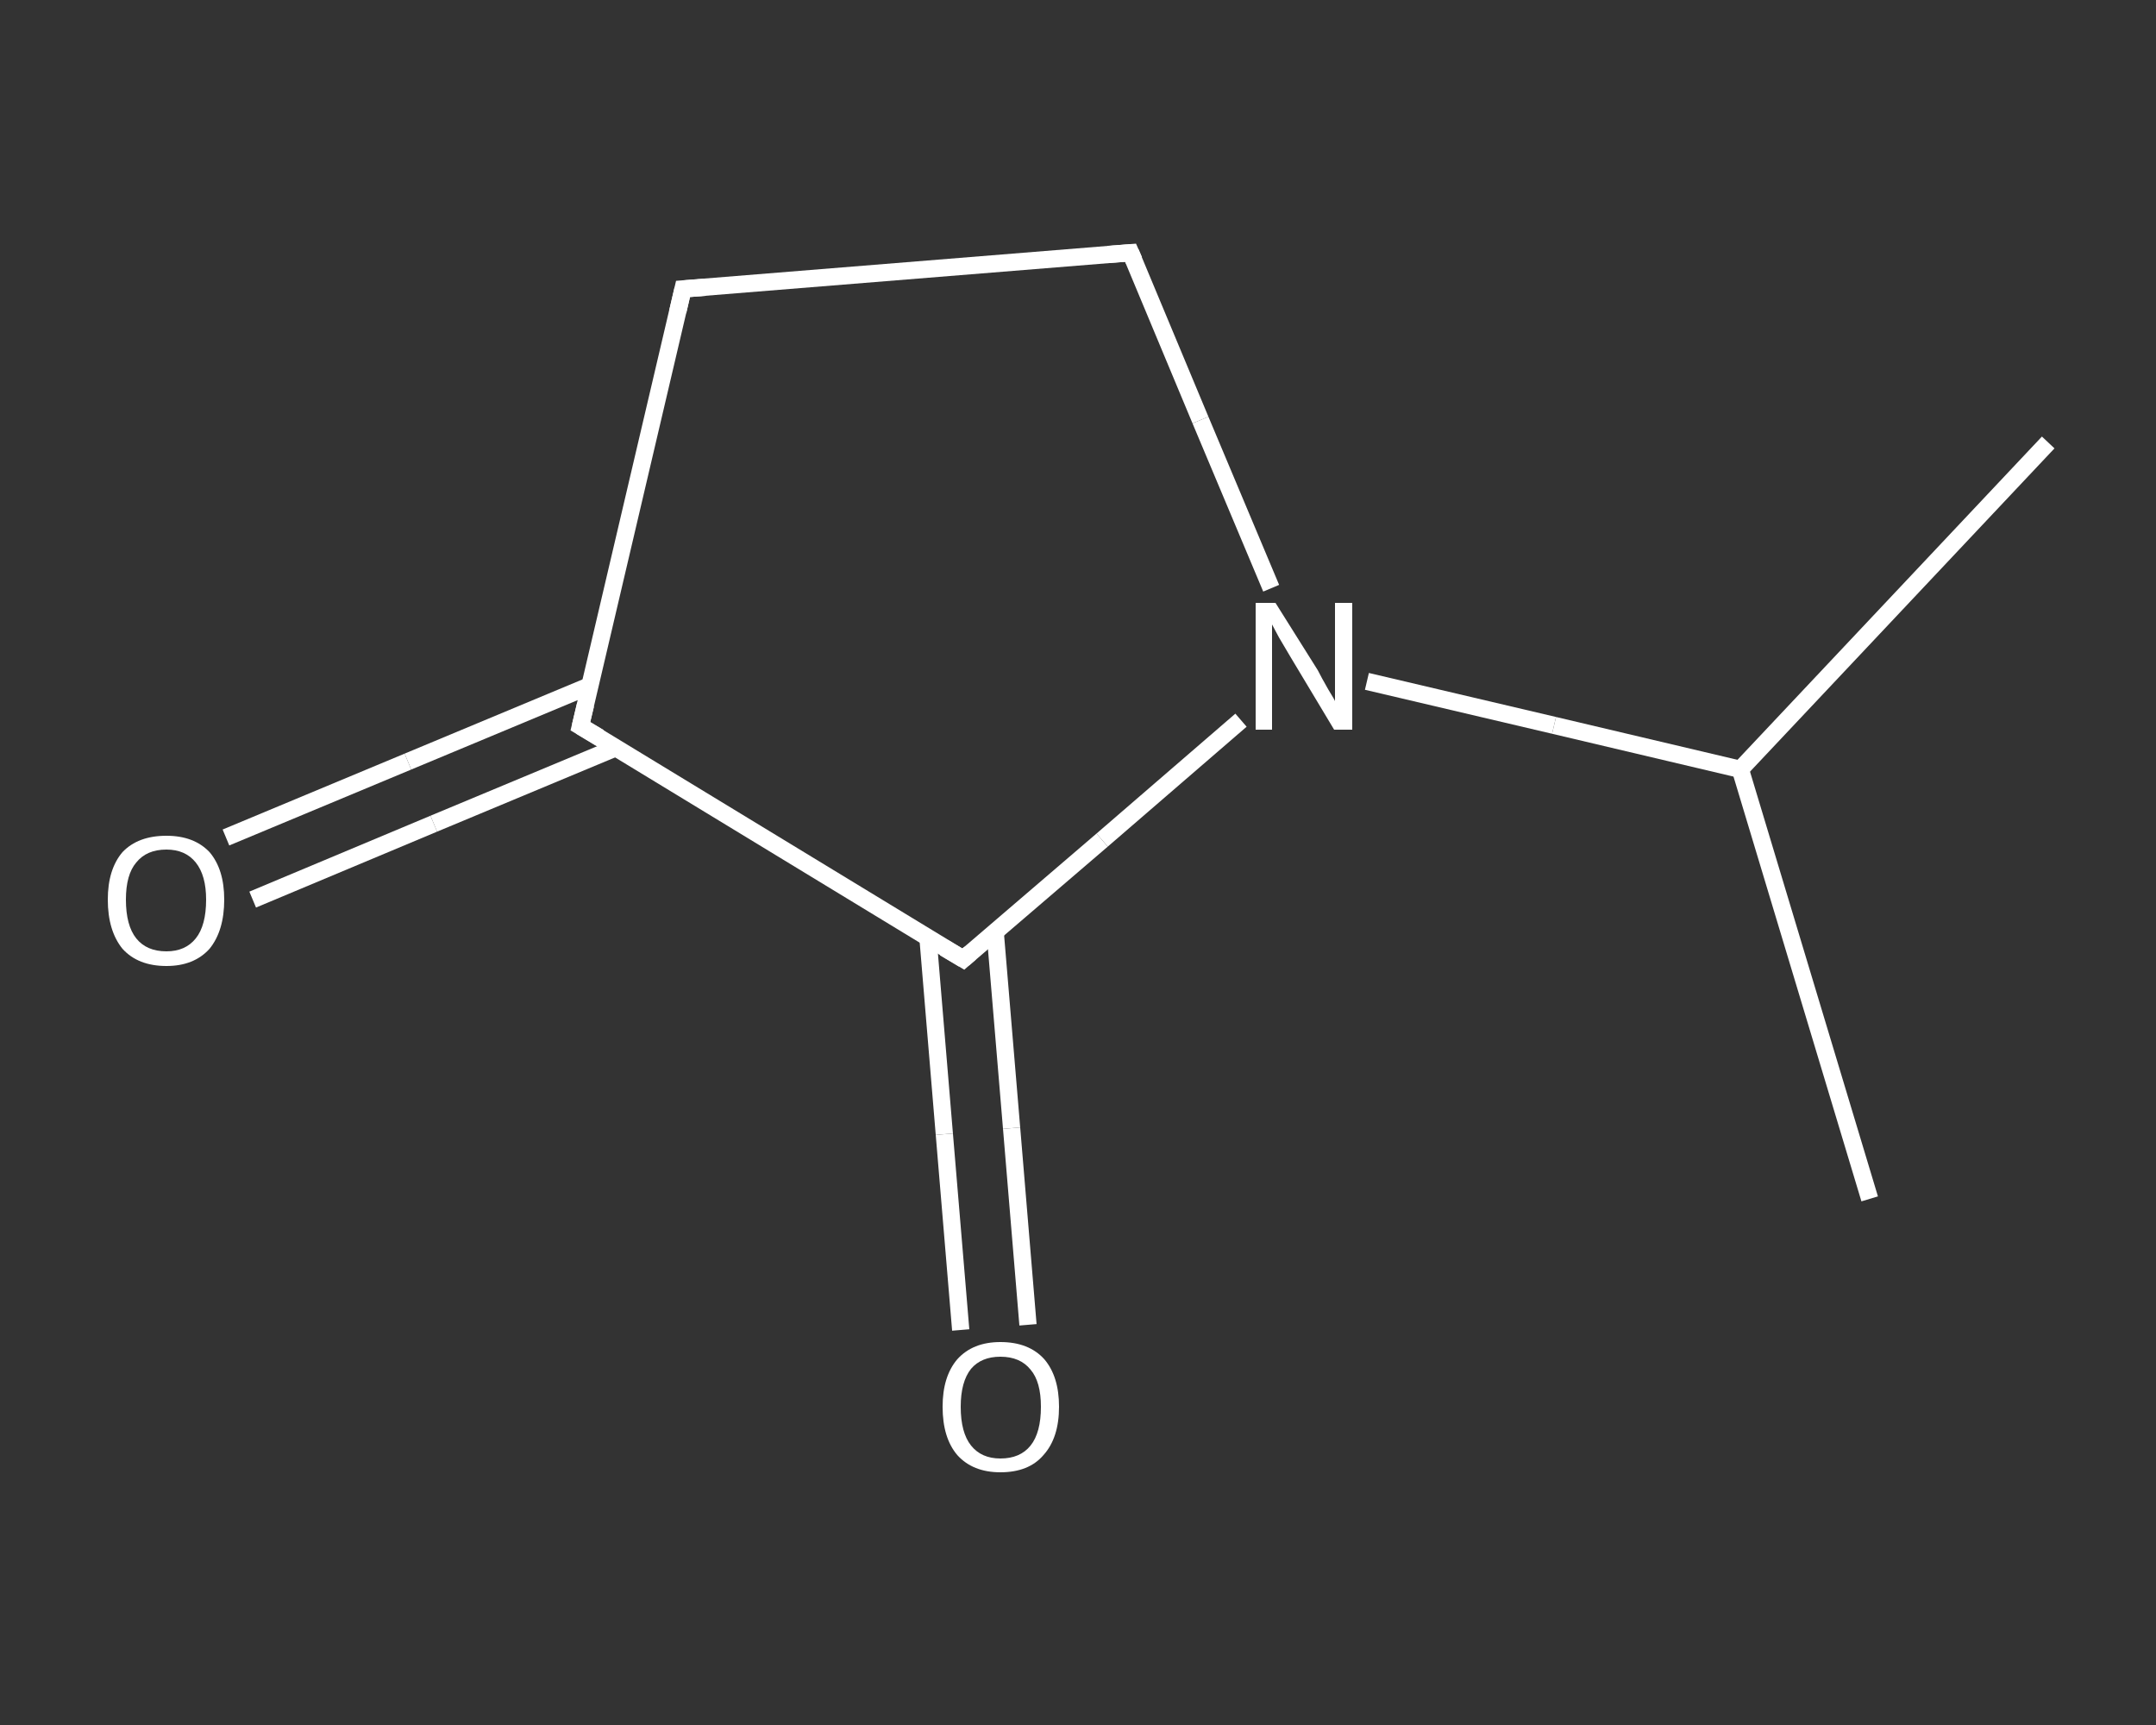 <?xml version='1.0' encoding='iso-8859-1'?>
<svg version='1.1' baseProfile='full'
              xmlns='http://www.w3.org/2000/svg'
                      xmlns:rdkit='http://www.rdkit.org/xml'
                      xmlns:xlink='http://www.w3.org/1999/xlink'
                  xml:space='preserve'
width='250px' height='200px' viewBox='0 0 250 200'>
<rect x="0" y="0" width="250" height="200" fill="#333333" stroke="none"/>
<!-- END OF HEADER -->
<rect style='opacity:1.0;fill:transparent;stroke:none' width='250.0' height='200.0' x='0.0' y='0.0'> </rect>
<path class='bond-0 atom-0 atom-1' d='M 237.5,51.3 L 201.8,89.2' style='fill:none;fill-rule:evenodd;stroke:#FFFFFF;stroke-width:2.0px;stroke-linecap:butt;stroke-linejoin:miter;stroke-opacity:1' />
<path class='bond-1 atom-1 atom-2' d='M 201.8,89.2 L 216.8,139.0' style='fill:none;fill-rule:evenodd;stroke:#FFFFFF;stroke-width:2.0px;stroke-linecap:butt;stroke-linejoin:miter;stroke-opacity:1' />
<path class='bond-2 atom-1 atom-3' d='M 201.8,89.2 L 180.2,84.1' style='fill:none;fill-rule:evenodd;stroke:#FFFFFF;stroke-width:2.0px;stroke-linecap:butt;stroke-linejoin:miter;stroke-opacity:1' />
<path class='bond-2 atom-1 atom-3' d='M 180.2,84.1 L 158.5,79.0' style='fill:none;fill-rule:evenodd;stroke:#FFFFFF;stroke-width:2.0px;stroke-linecap:butt;stroke-linejoin:miter;stroke-opacity:1' />
<path class='bond-3 atom-3 atom-4' d='M 147.4,68.2 L 139.2,48.7' style='fill:none;fill-rule:evenodd;stroke:#FFFFFF;stroke-width:2.0px;stroke-linecap:butt;stroke-linejoin:miter;stroke-opacity:1' />
<path class='bond-3 atom-3 atom-4' d='M 139.2,48.7 L 131.1,29.3' style='fill:none;fill-rule:evenodd;stroke:#FFFFFF;stroke-width:2.0px;stroke-linecap:butt;stroke-linejoin:miter;stroke-opacity:1' />
<path class='bond-4 atom-4 atom-5' d='M 131.1,29.3 L 79.2,33.5' style='fill:none;fill-rule:evenodd;stroke:#FFFFFF;stroke-width:2.0px;stroke-linecap:butt;stroke-linejoin:miter;stroke-opacity:1' />
<path class='bond-5 atom-5 atom-6' d='M 79.2,33.5 L 67.3,84.2' style='fill:none;fill-rule:evenodd;stroke:#FFFFFF;stroke-width:2.0px;stroke-linecap:butt;stroke-linejoin:miter;stroke-opacity:1' />
<path class='bond-6 atom-6 atom-7' d='M 68.4,79.5 L 47.3,88.3' style='fill:none;fill-rule:evenodd;stroke:#FFFFFF;stroke-width:2.0px;stroke-linecap:butt;stroke-linejoin:miter;stroke-opacity:1' />
<path class='bond-6 atom-6 atom-7' d='M 47.3,88.3 L 26.2,97.1' style='fill:none;fill-rule:evenodd;stroke:#FFFFFF;stroke-width:2.0px;stroke-linecap:butt;stroke-linejoin:miter;stroke-opacity:1' />
<path class='bond-6 atom-6 atom-7' d='M 71.4,86.7 L 50.3,95.5' style='fill:none;fill-rule:evenodd;stroke:#FFFFFF;stroke-width:2.0px;stroke-linecap:butt;stroke-linejoin:miter;stroke-opacity:1' />
<path class='bond-6 atom-6 atom-7' d='M 50.3,95.5 L 29.3,104.3' style='fill:none;fill-rule:evenodd;stroke:#FFFFFF;stroke-width:2.0px;stroke-linecap:butt;stroke-linejoin:miter;stroke-opacity:1' />
<path class='bond-7 atom-6 atom-8' d='M 67.3,84.2 L 111.7,111.2' style='fill:none;fill-rule:evenodd;stroke:#FFFFFF;stroke-width:2.0px;stroke-linecap:butt;stroke-linejoin:miter;stroke-opacity:1' />
<path class='bond-8 atom-8 atom-9' d='M 107.6,108.7 L 109.5,131.5' style='fill:none;fill-rule:evenodd;stroke:#FFFFFF;stroke-width:2.0px;stroke-linecap:butt;stroke-linejoin:miter;stroke-opacity:1' />
<path class='bond-8 atom-8 atom-9' d='M 109.5,131.5 L 111.4,154.2' style='fill:none;fill-rule:evenodd;stroke:#FFFFFF;stroke-width:2.0px;stroke-linecap:butt;stroke-linejoin:miter;stroke-opacity:1' />
<path class='bond-8 atom-8 atom-9' d='M 115.4,108.1 L 117.3,130.8' style='fill:none;fill-rule:evenodd;stroke:#FFFFFF;stroke-width:2.0px;stroke-linecap:butt;stroke-linejoin:miter;stroke-opacity:1' />
<path class='bond-8 atom-8 atom-9' d='M 117.3,130.8 L 119.2,153.6' style='fill:none;fill-rule:evenodd;stroke:#FFFFFF;stroke-width:2.0px;stroke-linecap:butt;stroke-linejoin:miter;stroke-opacity:1' />
<path class='bond-9 atom-8 atom-3' d='M 111.7,111.2 L 127.8,97.4' style='fill:none;fill-rule:evenodd;stroke:#FFFFFF;stroke-width:2.0px;stroke-linecap:butt;stroke-linejoin:miter;stroke-opacity:1' />
<path class='bond-9 atom-8 atom-3' d='M 127.8,97.4 L 143.9,83.5' style='fill:none;fill-rule:evenodd;stroke:#FFFFFF;stroke-width:2.0px;stroke-linecap:butt;stroke-linejoin:miter;stroke-opacity:1' />
<path d='M 131.5,30.2 L 131.1,29.3 L 128.5,29.5' style='fill:none;stroke:#FFFFFF;stroke-width:2.0px;stroke-linecap:butt;stroke-linejoin:miter;stroke-opacity:1;' />
<path d='M 81.8,33.3 L 79.2,33.5 L 78.6,36.1' style='fill:none;stroke:#FFFFFF;stroke-width:2.0px;stroke-linecap:butt;stroke-linejoin:miter;stroke-opacity:1;' />
<path d='M 67.9,81.7 L 67.3,84.2 L 69.5,85.5' style='fill:none;stroke:#FFFFFF;stroke-width:2.0px;stroke-linecap:butt;stroke-linejoin:miter;stroke-opacity:1;' />
<path d='M 109.5,109.9 L 111.7,111.2 L 112.5,110.5' style='fill:none;stroke:#FFFFFF;stroke-width:2.0px;stroke-linecap:butt;stroke-linejoin:miter;stroke-opacity:1;' />
<path class='atom-3' d='M 147.9 69.9
L 152.8 77.7
Q 153.2 78.5, 154.0 79.9
Q 154.8 81.2, 154.8 81.3
L 154.8 69.9
L 156.8 69.9
L 156.8 84.6
L 154.7 84.6
L 149.6 76.1
Q 149.0 75.1, 148.3 73.9
Q 147.7 72.8, 147.5 72.4
L 147.5 84.6
L 145.6 84.6
L 145.6 69.9
L 147.9 69.9
' fill='#FFFFFF'/>
<path class='atom-7' d='M 12.5 104.3
Q 12.5 100.8, 14.2 98.8
Q 16.0 96.9, 19.3 96.9
Q 22.5 96.9, 24.3 98.8
Q 26.0 100.8, 26.0 104.3
Q 26.0 107.9, 24.3 110.0
Q 22.5 112.0, 19.3 112.0
Q 16.0 112.0, 14.2 110.0
Q 12.5 107.9, 12.5 104.3
M 19.3 110.3
Q 21.5 110.3, 22.7 108.8
Q 23.9 107.3, 23.9 104.3
Q 23.9 101.5, 22.7 100.0
Q 21.5 98.5, 19.3 98.5
Q 17.0 98.5, 15.8 100.0
Q 14.6 101.4, 14.6 104.3
Q 14.6 107.3, 15.8 108.8
Q 17.0 110.3, 19.3 110.3
' fill='#FFFFFF'/>
<path class='atom-9' d='M 109.3 163.1
Q 109.3 159.6, 111.0 157.6
Q 112.8 155.6, 116.0 155.6
Q 119.3 155.6, 121.1 157.6
Q 122.8 159.6, 122.8 163.1
Q 122.8 166.7, 121.0 168.7
Q 119.3 170.7, 116.0 170.7
Q 112.8 170.7, 111.0 168.7
Q 109.3 166.7, 109.3 163.1
M 116.0 169.1
Q 118.3 169.1, 119.5 167.6
Q 120.7 166.1, 120.7 163.1
Q 120.7 160.2, 119.5 158.8
Q 118.3 157.3, 116.0 157.3
Q 113.8 157.3, 112.6 158.7
Q 111.4 160.2, 111.4 163.1
Q 111.4 166.1, 112.6 167.6
Q 113.8 169.1, 116.0 169.1
' fill='#FFFFFF'/>
</svg>
